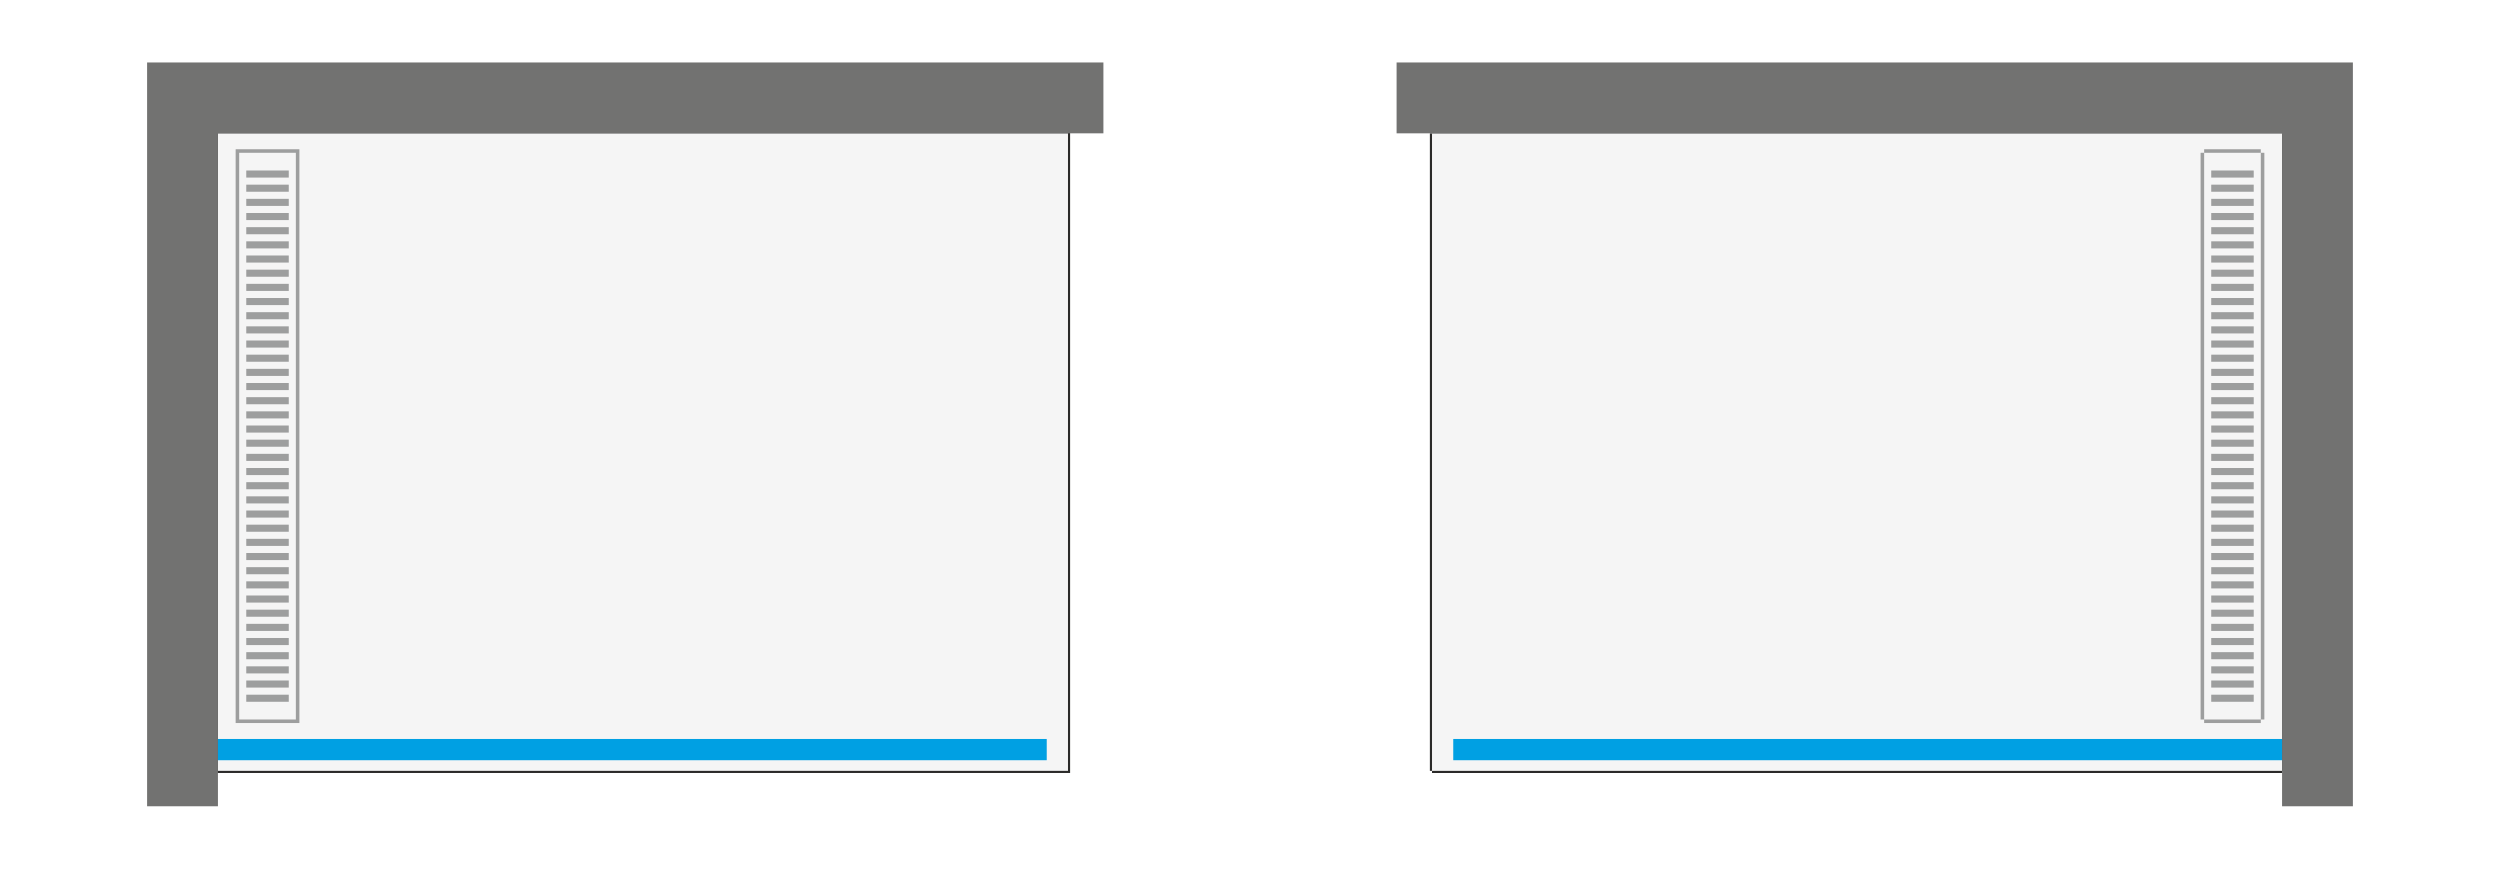 <svg xmlns="http://www.w3.org/2000/svg" xml:space="preserve" width="2000" height="695" style="shape-rendering:geometricPrecision;text-rendering:geometricPrecision;image-rendering:optimizeQuality;fill-rule:evenodd;clip-rule:evenodd" viewBox="0 0 2000 695.28"><defs><style>.fil3{fill:none;fill-rule:nonzero}.fil4{fill:#9d9e9e}.fil2{fill:#2b2a29}.fil1,.fil5,.fil6{fill:#f5f5f5;fill-rule:nonzero}.fil5,.fil6{fill:#727271}.fil6{fill:#00a0e3}</style></defs><g id="MODEL"><path style="fill:#fff" d="M0 0h2000v695.28H0z"></path><g id="OASIS_x0020_F1"><path class="fil1" d="M174.02 106.69h680.31v510.24H174.02z"></path><path id="_1" class="fil2" d="M174.02 104.99h682.01v513.64H172.32V104.99h1.7zm0 1.7h680.31v510.24H174.02V106.69z"></path><path class="fil3" d="M196.69 558.82h34.02m-34.02-419.53h34.02m-34.02 11.34h34.02m-34.02 11.34h34.02m-34.02 11.34h34.02m-34.02 11.34h34.02m-34.02 11.33h34.02m-34.02 11.34h34.02m-34.02 11.34h34.02M196.69 230h34.02m-34.02 11.34h34.02m-34.02 11.34h34.02m-34.02 11.34h34.02m-34.02 11.33h34.02m-34.02 11.34h34.02m-34.02 11.34h34.02m-34.02 11.34h34.02m-34.02 11.34h34.02m-34.02 11.34h34.02m-34.02 11.34h34.02m-34.02 11.33h34.02m-34.02 11.34h34.02m-34.02 11.34h34.02m-34.02 11.34h34.02m-34.02 11.34h34.02m-34.02 11.34h34.02m-34.02 11.34h34.02m-34.02 11.33h34.02m-34.02 11.34h34.02m-34.02 11.34h34.02m-34.02 11.34h34.02m-34.02 11.34h34.02m-34.02 11.34h34.02m-34.02 11.34h34.02m-34.02 11.33h34.02m-34.02 11.34h34.02m-34.02 11.34h34.02m-34.02 11.34h34.02" style="stroke:#9d9e9e;stroke-width:5.67;stroke-miterlimit:4"></path><path class="fil4" d="M191.02 119.45h48.19v459.21H188.19V119.45h2.83zm0 2.83h45.36v453.55h-45.36V122.28z"></path><path class="fil5" d="M174.02 645.27V106.69h708.66V50H117.32v595.27z"></path><g><path class="fil6" d="M837.32 608.42h-663.3v-17h663.3z"></path></g><g><path class="fil1" d="M1825.98 106.69h-680.31v510.24h680.31z"></path><path id="_1_0" class="fil2" d="M1825.98 104.99h-680.31v513.64h680.31V104.99zm-680.31 1.7h-1.71v510.24h683.72V106.69h-682.01z"></path><path class="fil3" d="M1803.3 558.82h-34.01m34.01-419.53h-34.01m34.01 11.34h-34.01m34.01 11.34h-34.01m34.01 11.34h-34.01m34.01 11.34h-34.01m34.01 11.33h-34.01m34.01 11.34h-34.01m34.01 11.34h-34.01M1803.3 230h-34.01m34.01 11.34h-34.01m34.01 11.34h-34.01m34.01 11.34h-34.01m34.01 11.33h-34.01m34.01 11.34h-34.01m34.01 11.34h-34.01m34.01 11.34h-34.01m34.01 11.34h-34.01m34.01 11.34h-34.01m34.01 11.34h-34.01m34.01 11.33h-34.01m34.01 11.34h-34.01m34.01 11.34h-34.01m34.01 11.34h-34.01m34.01 11.34h-34.01m34.01 11.34h-34.01m34.01 11.34h-34.01m34.01 11.33h-34.01m34.01 11.34h-34.01m34.01 11.34h-34.01m34.01 11.34h-34.01m34.01 11.34h-34.01m34.01 11.34h-34.01m34.01 11.34h-34.01m34.01 11.33h-34.01m34.01 11.34h-34.01m34.01 11.34h-34.01m34.01 11.34h-34.01" style="stroke:#9d9e9e;stroke-width:5.67;stroke-miterlimit:4"></path><path class="fil4" d="M1808.97 119.45h-45.35v459.21h45.35V119.45zm-45.35 2.83h-2.84v453.55h51.03V122.28h-48.19z"></path><path class="fil5" d="M1825.98 645.27V106.69h-708.66V50h765.35v595.27z"></path><g><path class="fil6" d="M1162.67 608.42v-17h663.31v17z"></path></g></g></g></g></svg>